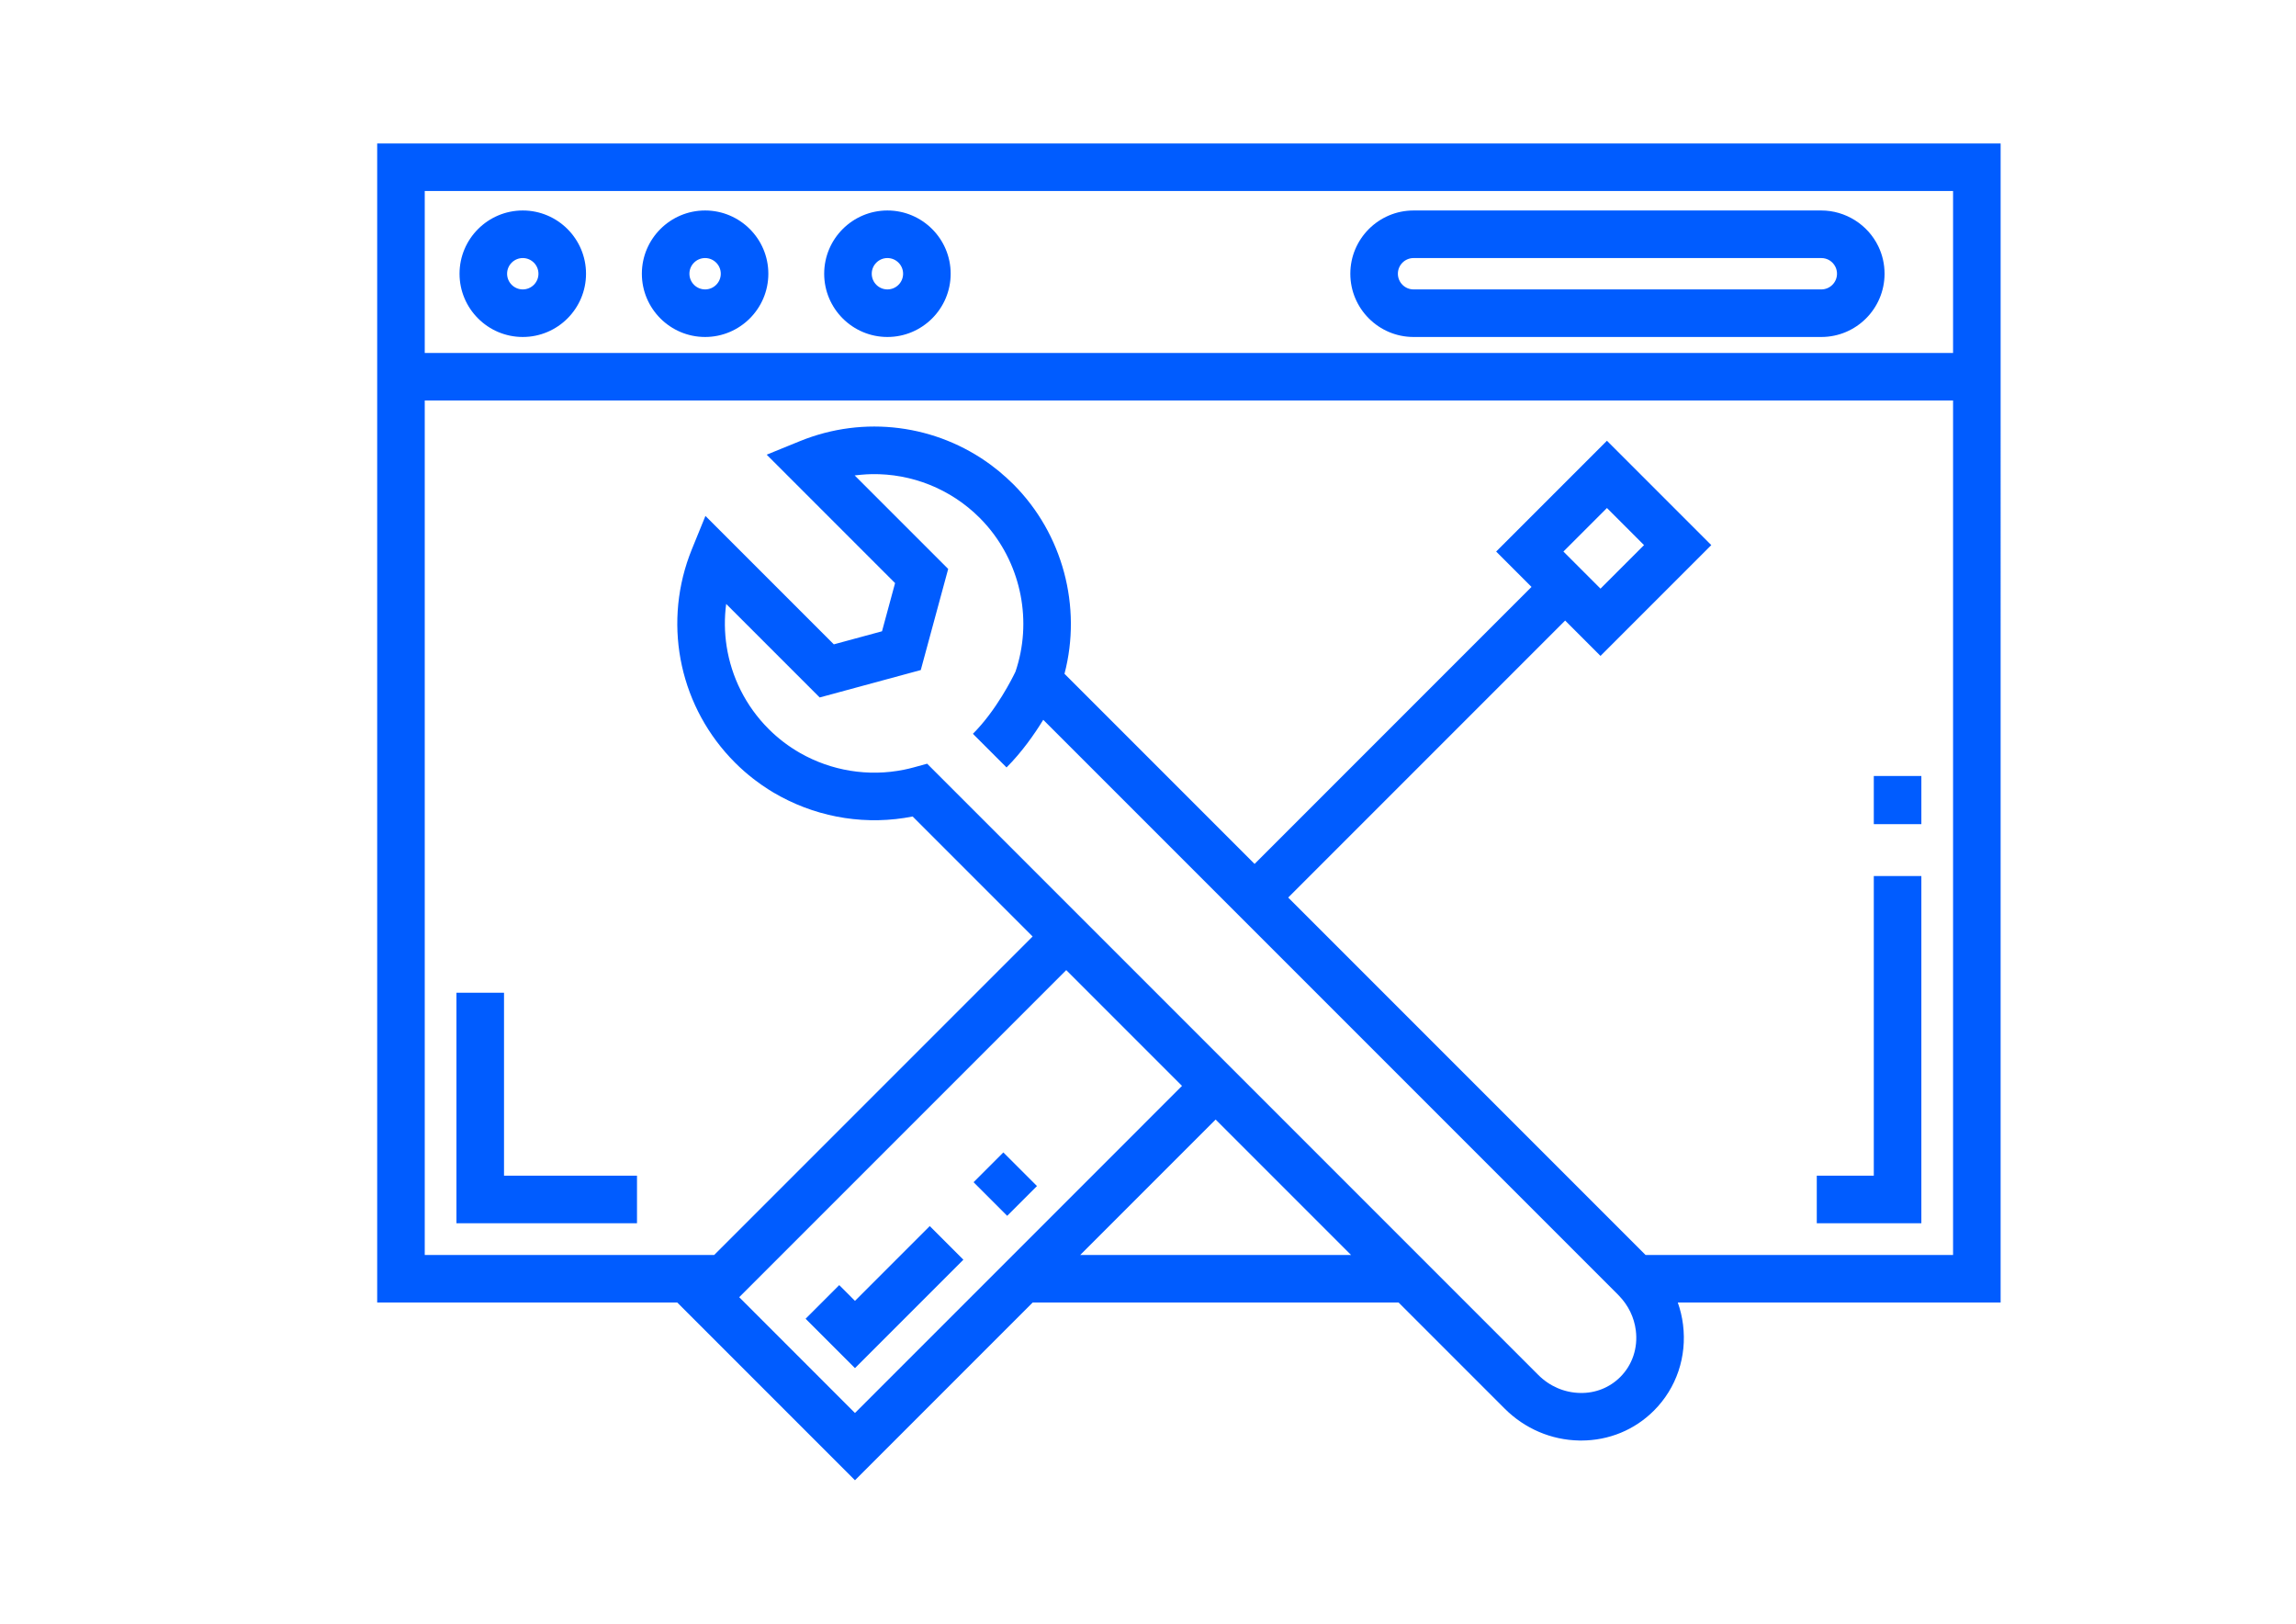<?xml version="1.0" encoding="utf-8"?>
<!-- Generator: Adobe Illustrator 17.0.0, SVG Export Plug-In . SVG Version: 6.00 Build 0)  -->
<!DOCTYPE svg PUBLIC "-//W3C//DTD SVG 1.1//EN" "http://www.w3.org/Graphics/SVG/1.1/DTD/svg11.dtd">
<svg version="1.1" id="Capa_1" xmlns="http://www.w3.org/2000/svg" xmlns:xlink="http://www.w3.org/1999/xlink" x="0px" y="0px"
	 width="841.89px" height="595.28px" viewBox="0 0 841.89 595.28" enable-background="new 0 0 841.89 595.28" xml:space="preserve">
<g>
	<g>
		<g>
			<rect x="687.079" y="284.49" fill="#005CFF" width="17.44" height="17.656"/>
			<polygon fill="#005CFF" points="704.519,321.169 687.079,321.169 687.079,431.023 666.173,431.023 666.173,448.463 
				704.519,448.463 			"/>
			<polygon fill="#005CFF" points="233.572,431.023 184.811,431.023 184.811,363.952 167.371,363.952 167.371,448.463 
				233.572,448.463 			"/>
			<path fill="#005CFF" d="M138.305,52.594v94.241V477.53h110.038l65.156,65.156l65.156-65.156h134.187l38.877,38.877
				c7.37,7.37,17.09,11.529,27.371,11.709c0.234,0.005,0.466,0.007,0.701,0.007c10.133-0.001,19.58-3.881,26.67-10.971
				c8.264-8.265,12.15-19.776,10.66-31.578c-0.346-2.743-0.989-5.44-1.903-8.044h118.365V146.835V52.594H138.305z M374.041,457.48
				l-60.542,60.543l-42.445-42.446L390.97,355.659l42.445,42.445L374.041,457.48z M396.095,460.09l49.652-49.652L495.4,460.09
				H396.095z M594.127,504.82c-3.876,3.879-9.112,5.995-14.731,5.859c-5.738-0.101-11.188-2.446-15.345-6.605L339.963,279.987
				l-4.888,1.339c-1.185,0.326-2.375,0.609-3.569,0.852c-13.137,2.672-26.717,0.399-38.154-6.131
				c-4.159-2.374-8.034-5.312-11.502-8.779c-8.421-8.42-13.668-19.078-15.41-30.32c-0.792-5.11-0.859-10.34-0.17-15.535
				l34.289,34.29l37.068-10.051l10.052-37.069l-34.29-34.289c0.756-0.1,1.513-0.166,2.27-0.235c1.324-0.12,2.65-0.208,3.973-0.23
				c14.555-0.249,28.895,5.327,39.613,16.045c1.015,1.015,1.98,2.07,2.904,3.153c12.408,14.562,16.413,34.96,10.197,53.229
				c-1.07,2.239-6.981,14.151-15.604,22.773l12.332,12.333c5.603-5.603,10.171-12.106,13.46-17.465l71.322,71.322
				c0.001,0.001,0.002,0.002,0.003,0.003l139.399,139.399c0.079,0.087,0.159,0.173,0.243,0.259l0.137,0.142
				c3.432,3.543,5.573,7.933,6.178,12.735C600.627,494.174,598.553,500.395,594.127,504.82z M716.145,460.09H603.391
				L472.356,329.055l101.549-101.551l12.964,12.964l40.622-40.622l-38.261-38.262l-40.622,40.622l12.966,12.966
				c-32.942,32.954-84.061,84.087-101.544,101.557l-69.707-69.707c6.456-24.599-0.613-51.346-18.744-69.479
				c-0.816-0.816-1.653-1.601-2.501-2.372c-1.824-1.66-3.714-3.223-5.669-4.669c-20.045-14.831-46.523-18.379-70.121-8.763
				l-12.161,4.955l47.078,47.077l-4.791,17.667l-17.665,4.79l-47.079-47.078l-4.955,12.161c-0.343,0.843-0.67,1.689-0.98,2.539
				c-9.607,26.341-3.161,55.805,16.785,75.752c1.067,1.067,2.163,2.095,3.286,3.086c1.012,0.892,2.049,1.747,3.103,2.576
				c0.309,0.243,0.622,0.483,0.935,0.72c1.566,1.191,3.172,2.317,4.82,3.369c0.427,0.272,0.858,0.534,1.289,0.796
				c0.213,0.13,0.423,0.265,0.638,0.393c0.143,0.085,0.288,0.164,0.432,0.249c0.772,0.451,1.551,0.886,2.338,1.308
				c14.623,7.844,31.713,10.526,48.287,7.239l43.991,43.991L261.877,460.09H155.745V146.835h560.4V460.09z M573.271,202.206
				l15.96-15.96l13.597,13.598l-15.96,15.96L573.271,202.206z M716.145,129.396h-560.4V70.034h560.4V129.396z"/>
			<path fill="#005CFF" d="M191.691,123.544c12.787,0,23.189-10.402,23.189-23.189c0-12.786-10.402-23.188-23.189-23.188
				s-23.189,10.402-23.189,23.188C168.501,113.142,178.904,123.544,191.691,123.544z M191.691,94.608
				c3.171,0,5.749,2.579,5.749,5.748c0,3.169-2.579,5.749-5.749,5.749c-3.171,0-5.749-2.58-5.749-5.749
				C185.941,97.185,188.52,94.608,191.691,94.608z"/>
			<path fill="#005CFF" d="M258.545,123.544c12.787,0,23.189-10.402,23.189-23.189c0.001-12.786-10.402-23.188-23.189-23.188
				s-23.189,10.402-23.189,23.188C235.355,113.142,245.758,123.544,258.545,123.544z M258.545,94.608
				c3.171,0,5.749,2.579,5.749,5.748c0.001,3.169-2.578,5.749-5.749,5.749c-3.171,0-5.749-2.58-5.749-5.749
				C252.795,97.185,255.374,94.608,258.545,94.608z"/>
			<path fill="#005CFF" d="M325.398,123.544c12.787,0,23.189-10.402,23.189-23.189c0.001-12.786-10.402-23.188-23.189-23.188
				s-23.189,10.402-23.189,23.188C302.209,113.142,312.612,123.544,325.398,123.544z M325.398,94.608
				c3.171,0,5.749,2.579,5.749,5.748c0.001,3.169-2.579,5.749-5.749,5.749s-5.749-2.58-5.749-5.749
				C319.649,97.185,322.228,94.608,325.398,94.608z"/>
			<path fill="#005CFF" d="M518.322,123.544h149.513c12.787,0,23.189-10.402,23.189-23.189c0-3.525-0.773-6.914-2.297-10.069
				c-3.845-7.969-12.045-13.119-20.893-13.119H518.322c-12.787,0-23.189,10.402-23.189,23.188
				C495.132,113.142,505.535,123.544,518.322,123.544z M518.322,94.608h149.513c2.229,0,4.216,1.248,5.187,3.261
				c0.373,0.773,0.563,1.61,0.563,2.488c0,3.168-2.58,5.748-5.75,5.748H518.322c-3.171,0-5.749-2.58-5.749-5.749
				C512.572,97.185,515.152,94.608,518.322,94.608z"/>
			
				<rect x="359.8" y="426.477" transform="matrix(0.707 0.707 -0.707 0.707 415.042 -133.402)" fill="#005CFF" width="17.44" height="15.443"/>
			<polygon fill="#005CFF" points="313.499,476.916 307.727,471.143 295.396,483.477 313.499,501.579 353.252,461.827 
				340.921,449.493 			"/>
		</g>
	</g>
</g>
</svg>
